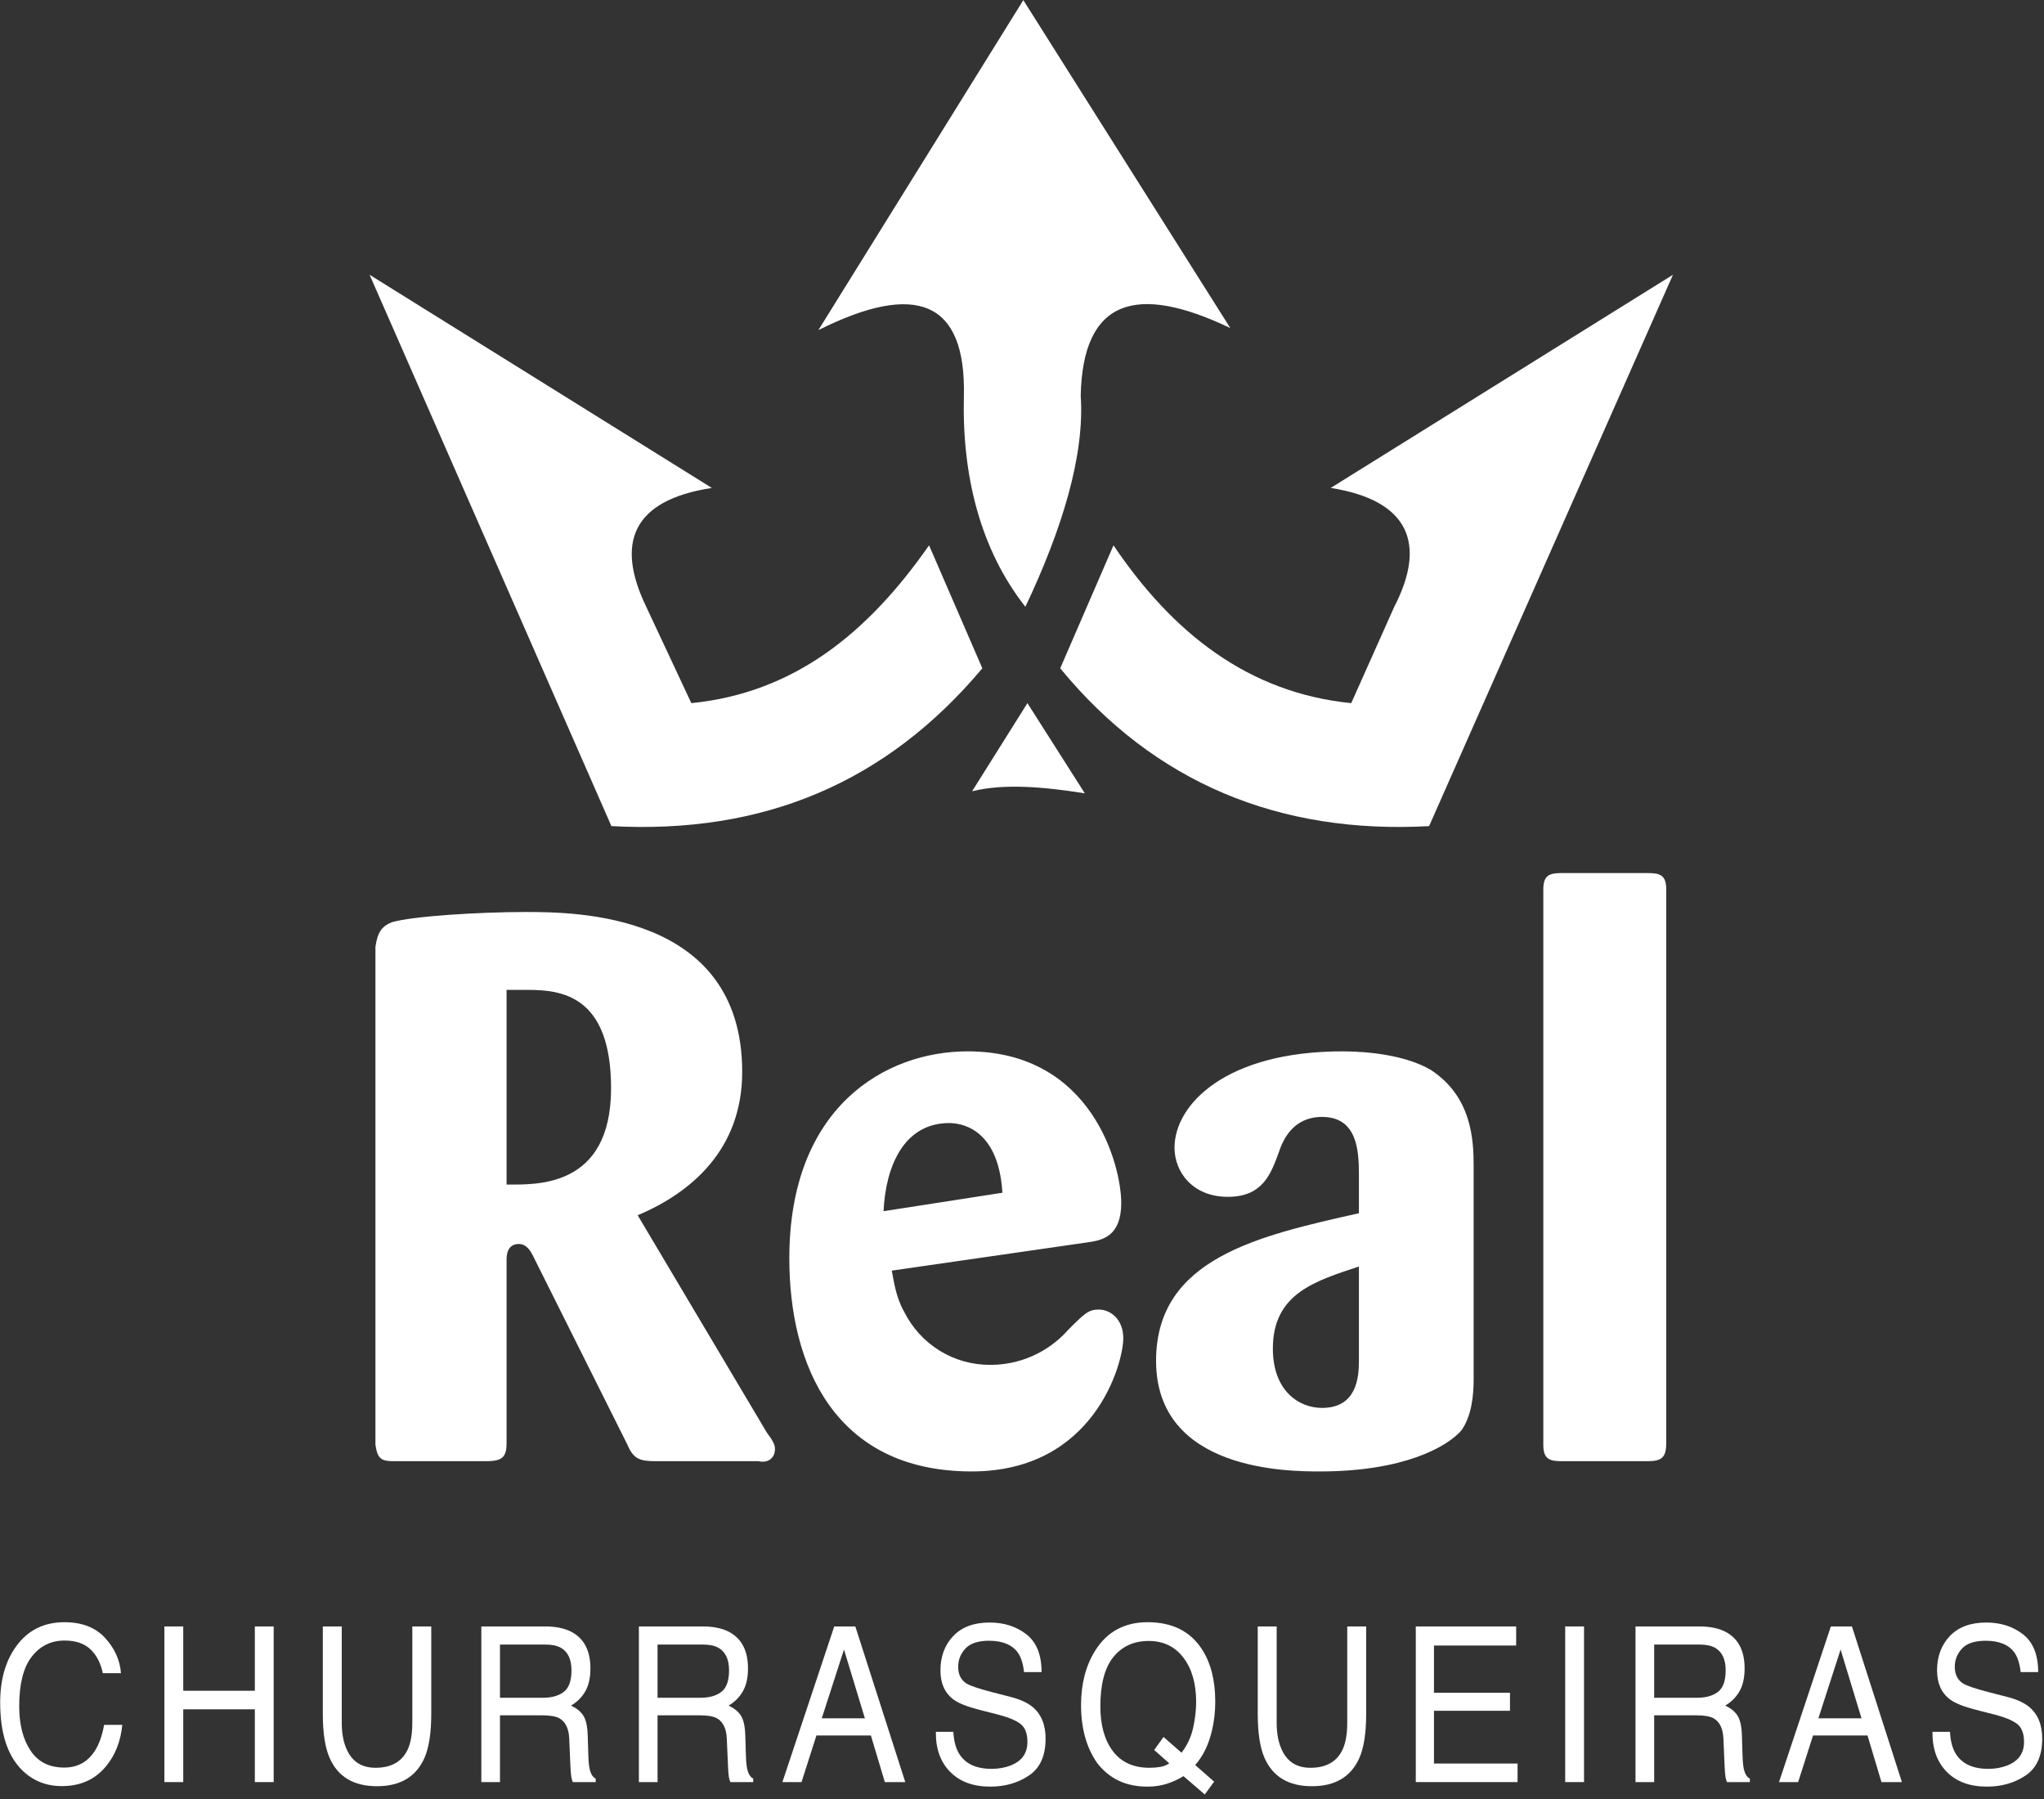 <?xml version="1.0" encoding="UTF-8" standalone="no"?>
<!DOCTYPE svg PUBLIC "-//W3C//DTD SVG 1.1//EN" "http://www.w3.org/Graphics/SVG/1.1/DTD/svg11.dtd">
<svg width="100%" height="100%" viewBox="0 0 200 176" version="1.1" xmlns="http://www.w3.org/2000/svg" xmlns:xlink="http://www.w3.org/1999/xlink" xml:space="preserve" xmlns:serif="http://www.serif.com/" style="fill-rule:evenodd;clip-rule:evenodd;stroke-linejoin:round;stroke-miterlimit:2;">
    <rect x="0" y="0" width="200" height="176" fill="#333333" stroke="none"/>
    <g transform="matrix(1,0,0,1,-348.432,-545.994)">
        <g transform="matrix(1.237,0,0,1.237,186.419,514.455)">
            <path d="M136.065,153.794C137.444,153.794 138.514,154.205 139.275,155.026C140.036,155.847 140.458,156.78 140.542,157.825L139.104,157.825C138.941,157.031 138.616,156.403 138.129,155.939C137.643,155.476 136.959,155.244 136.08,155.244C135.007,155.244 134.141,155.67 133.481,156.522C132.821,157.374 132.492,158.679 132.492,160.439C132.492,161.88 132.789,163.049 133.385,163.945C133.98,164.842 134.869,165.29 136.05,165.29C137.137,165.29 137.965,164.818 138.533,163.874C138.835,163.377 139.06,162.723 139.208,161.913L140.646,161.913C140.518,163.209 140.093,164.296 139.371,165.173C138.506,166.229 137.34,166.756 135.872,166.756C134.607,166.756 133.544,166.324 132.684,165.458C131.553,164.313 130.987,162.545 130.987,160.154C130.987,158.338 131.412,156.85 132.262,155.688C133.181,154.426 134.449,153.794 136.065,153.794Z" style="fill:white;fill-rule:nonzero;"/>
            <path d="M143.977,154.129L145.467,154.129L145.467,159.215L151.131,159.215L151.131,154.129L152.621,154.129L152.621,166.438L151.131,166.438L151.131,160.682L145.467,160.682L145.467,166.438L143.977,166.438L143.977,154.129Z" style="fill:white;fill-rule:nonzero;"/>
            <path d="M158.005,154.129L158.005,161.738C158.005,162.631 158.153,163.374 158.45,163.966C158.89,164.86 159.631,165.307 160.674,165.307C161.924,165.307 162.774,164.824 163.224,163.857C163.466,163.332 163.587,162.626 163.587,161.738L163.587,154.129L165.085,154.129L165.085,161.042C165.085,162.556 164.904,163.721 164.544,164.536C163.881,166.022 162.631,166.765 160.792,166.765C158.954,166.765 157.706,166.022 157.049,164.536C156.688,163.721 156.508,162.556 156.508,161.042L156.508,154.129L158.005,154.129Z" style="fill:white;fill-rule:nonzero;"/>
            <path d="M173.931,159.768C174.623,159.768 175.17,159.612 175.573,159.299C175.976,158.986 176.177,158.422 176.177,157.607C176.177,156.73 175.895,156.132 175.332,155.814C175.031,155.646 174.628,155.562 174.124,155.562L170.521,155.562L170.521,159.768L173.931,159.768ZM169.046,154.129L174.087,154.129C174.917,154.129 175.601,154.266 176.14,154.54C177.163,155.065 177.675,156.034 177.675,157.448C177.675,158.185 177.54,158.788 177.271,159.257C177.001,159.727 176.624,160.104 176.14,160.389C176.565,160.584 176.885,160.841 177.1,161.159C177.315,161.478 177.435,161.994 177.46,162.709L177.512,164.36C177.526,164.829 177.561,165.178 177.615,165.407C177.704,165.798 177.862,166.05 178.09,166.162L178.09,166.438L176.281,166.438C176.232,166.332 176.192,166.195 176.162,166.028C176.133,165.86 176.108,165.536 176.088,165.056L175.999,163.003C175.965,162.198 175.7,161.659 175.206,161.386C174.924,161.235 174.482,161.159 173.879,161.159L170.521,161.159L170.521,166.438L169.046,166.438L169.046,154.129Z" style="fill:white;fill-rule:nonzero;"/>
            <path d="M186.395,159.768C187.087,159.768 187.634,159.612 188.037,159.299C188.44,158.986 188.641,158.422 188.641,157.607C188.641,156.73 188.359,156.132 187.796,155.814C187.494,155.646 187.092,155.562 186.588,155.562L182.985,155.562L182.985,159.768L186.395,159.768ZM181.509,154.129L186.551,154.129C187.381,154.129 188.065,154.266 188.604,154.54C189.627,155.065 190.139,156.034 190.139,157.448C190.139,158.185 190.004,158.788 189.735,159.257C189.465,159.727 189.088,160.104 188.604,160.389C189.029,160.584 189.349,160.841 189.564,161.159C189.779,161.478 189.899,161.994 189.924,162.709L189.975,164.36C189.99,164.829 190.025,165.178 190.079,165.407C190.168,165.798 190.326,166.05 190.554,166.162L190.554,166.438L188.745,166.438C188.695,166.332 188.656,166.195 188.626,166.028C188.597,165.86 188.572,165.536 188.552,165.056L188.463,163.003C188.429,162.198 188.164,161.659 187.67,161.386C187.388,161.235 186.946,161.159 186.343,161.159L182.985,161.159L182.985,166.438L181.509,166.438L181.509,154.129Z" style="fill:white;fill-rule:nonzero;"/>
            <path d="M199.385,161.394L197.732,155.956L195.975,161.394L199.385,161.394ZM196.961,154.129L198.629,154.129L202.58,166.438L200.964,166.438L199.86,162.751L195.552,162.751L194.374,166.438L192.861,166.438L196.961,154.129Z" style="fill:white;fill-rule:nonzero;"/>
            <path d="M206.385,162.466C206.42,163.165 206.566,163.732 206.823,164.167C207.312,164.983 208.174,165.391 209.41,165.391C209.963,165.391 210.468,165.301 210.922,165.123C211.802,164.776 212.242,164.156 212.242,163.262C212.242,162.592 212.057,162.115 211.686,161.83C211.31,161.55 210.722,161.307 209.921,161.101L208.446,160.724C207.482,160.478 206.8,160.207 206.4,159.911C205.708,159.397 205.362,158.629 205.362,157.607C205.362,156.501 205.701,155.593 206.378,154.884C207.055,154.174 208.014,153.819 209.254,153.819C210.396,153.819 211.366,154.131 212.164,154.754C212.962,155.377 213.361,156.372 213.361,157.741L211.975,157.741C211.901,157.082 211.743,156.576 211.501,156.224C211.051,155.582 210.287,155.261 209.21,155.261C208.34,155.261 207.715,155.467 207.334,155.881C206.954,156.294 206.763,156.774 206.763,157.322C206.763,157.925 206.986,158.366 207.431,158.646C207.722,158.824 208.382,159.048 209.41,159.316L210.937,159.71C211.674,159.9 212.242,160.159 212.642,160.489C213.334,161.064 213.68,161.9 213.68,162.994C213.68,164.357 213.241,165.332 212.364,165.919C211.487,166.505 210.468,166.798 209.306,166.798C207.952,166.798 206.892,166.407 206.126,165.625C205.36,164.849 204.984,163.796 204.999,162.466L206.385,162.466Z" style="fill:white;fill-rule:nonzero;"/>
            <path d="M227.011,166.405L226.27,167.418L224.587,165.969C224.182,166.22 223.743,166.421 223.271,166.572C222.799,166.723 222.284,166.798 221.726,166.798C220.035,166.798 218.711,166.173 217.752,164.921C216.907,163.704 216.484,162.179 216.484,160.347C216.484,158.682 216.85,157.258 217.582,156.073C218.521,154.554 219.909,153.794 221.748,153.794C223.67,153.794 225.094,154.493 226.018,155.889C226.739,156.978 227.1,158.372 227.1,160.07C227.1,160.863 227.014,161.626 226.841,162.358C226.579,163.475 226.137,164.385 225.514,165.089L227.011,166.405ZM221.903,165.307C222.21,165.307 222.497,165.283 222.763,165.236C223.03,165.188 223.263,165.095 223.46,164.955L222.267,163.899L223.008,162.869L224.431,164.117C224.881,163.536 225.186,162.885 225.347,162.165C225.508,161.444 225.588,160.754 225.588,160.095C225.588,158.649 225.253,157.484 224.583,156.601C223.914,155.719 222.998,155.277 221.837,155.277C220.661,155.277 219.729,155.701 219.042,156.547C218.355,157.393 218.011,158.696 218.011,160.456C218.011,161.936 218.341,163.114 219.001,163.991C219.661,164.868 220.628,165.307 221.903,165.307Z" style="fill:white;fill-rule:nonzero;"/>
            <path d="M231.958,154.129L231.958,161.738C231.958,162.631 232.106,163.374 232.403,163.966C232.843,164.86 233.584,165.307 234.627,165.307C235.877,165.307 236.727,164.824 237.177,163.857C237.419,163.332 237.54,162.626 237.54,161.738L237.54,154.129L239.038,154.129L239.038,161.042C239.038,162.556 238.857,163.721 238.497,164.536C237.834,166.022 236.584,166.765 234.745,166.765C232.907,166.765 231.659,166.022 231.002,164.536C230.641,163.721 230.461,162.556 230.461,161.042L230.461,154.129L231.958,154.129Z" style="fill:white;fill-rule:nonzero;"/>
            <path d="M242.962,154.129L250.901,154.129L250.901,155.638L244.4,155.638L244.4,159.375L250.412,159.375L250.412,160.799L244.4,160.799L244.4,164.972L251.012,164.972L251.012,166.438L242.962,166.438L242.962,154.129Z" style="fill:white;fill-rule:nonzero;"/>
            <rect x="254.78" y="154.129" width="1.49" height="12.309" style="fill:white;fill-rule:nonzero;"/>
            <path d="M265.228,159.768C265.92,159.768 266.467,159.612 266.87,159.299C267.273,158.986 267.474,158.422 267.474,157.607C267.474,156.73 267.192,156.132 266.629,155.814C266.328,155.646 265.925,155.562 265.421,155.562L261.818,155.562L261.818,159.768L265.228,159.768ZM260.342,154.129L265.384,154.129C266.214,154.129 266.898,154.266 267.437,154.54C268.46,155.065 268.972,156.034 268.972,157.448C268.972,158.185 268.837,158.788 268.568,159.257C268.298,159.727 267.921,160.104 267.437,160.389C267.862,160.584 268.182,160.841 268.397,161.159C268.612,161.478 268.732,161.994 268.757,162.709L268.809,164.36C268.823,164.829 268.858,165.178 268.912,165.407C269.001,165.798 269.159,166.05 269.387,166.162L269.387,166.438L267.578,166.438C267.529,166.332 267.489,166.195 267.459,166.028C267.43,165.86 267.405,165.536 267.385,165.056L267.296,163.003C267.262,162.198 266.997,161.659 266.503,161.386C266.221,161.235 265.779,161.159 265.176,161.159L261.818,161.159L261.818,166.438L260.342,166.438L260.342,154.129Z" style="fill:white;fill-rule:nonzero;"/>
            <path d="M278.218,161.394L276.565,155.956L274.808,161.394L278.218,161.394ZM275.794,154.129L277.462,154.129L281.413,166.438L279.797,166.438L278.693,162.751L274.385,162.751L273.207,166.438L271.694,166.438L275.794,154.129Z" style="fill:white;fill-rule:nonzero;"/>
            <path d="M285.218,162.466C285.253,163.165 285.399,163.732 285.656,164.167C286.145,164.983 287.007,165.391 288.243,165.391C288.797,165.391 289.301,165.301 289.755,165.123C290.635,164.776 291.075,164.156 291.075,163.262C291.075,162.592 290.89,162.115 290.519,161.83C290.143,161.55 289.555,161.307 288.755,161.101L287.279,160.724C286.316,160.478 285.634,160.207 285.233,159.911C284.541,159.397 284.195,158.629 284.195,157.607C284.195,156.501 284.534,155.593 285.211,154.884C285.888,154.174 286.847,153.819 288.087,153.819C289.229,153.819 290.199,154.131 290.997,154.754C291.795,155.377 292.194,156.372 292.194,157.741L290.808,157.741C290.734,157.082 290.576,156.576 290.334,156.224C289.884,155.582 289.12,155.261 288.043,155.261C287.173,155.261 286.548,155.467 286.167,155.881C285.787,156.294 285.596,156.774 285.596,157.322C285.596,157.925 285.819,158.366 286.264,158.646C286.555,158.824 287.215,159.048 288.243,159.316L289.77,159.71C290.507,159.9 291.075,160.159 291.475,160.489C292.167,161.064 292.513,161.9 292.513,162.994C292.513,164.357 292.074,165.332 291.197,165.919C290.32,166.505 289.301,166.798 288.139,166.798C286.785,166.798 285.725,166.407 284.959,165.625C284.193,164.849 283.817,163.796 283.832,162.466L285.218,162.466Z" style="fill:white;fill-rule:nonzero;"/>
        </g>
        <g transform="matrix(1.253,0,0,-1.253,385.168,634.014)">
            <path d="M0,-42.56C0.16,-43.68 0.48,-43.84 1.44,-43.84L8.64,-43.84C9.92,-43.84 10.24,-43.52 10.24,-42.4L10.24,-28.16C10.24,-27.84 10.24,-26.88 11.2,-26.88C11.84,-26.88 12.16,-27.52 12.32,-27.84L19.68,-42.56C20.16,-43.68 20.64,-43.84 21.92,-43.84L29.92,-43.84C30.56,-44 31.2,-43.68 31.2,-42.88C31.2,-42.56 31.04,-42.24 30.56,-41.6L20.48,-24.64C24.64,-22.88 28.64,-19.52 28.64,-13.44C28.64,-0.96 15.52,-0.96 11.68,-0.96C8.16,-0.96 2.88,-1.28 1.28,-1.76C0.48,-2.08 0.16,-2.56 0,-3.68L0,-42.56ZM10.24,-7.04L11.84,-7.04C14.4,-7.04 18.4,-7.36 18.4,-14.72C18.4,-22.56 12.48,-22.24 10.24,-22.24L10.24,-7.04ZM55.84,-26.72C56.8,-26.56 58.24,-26.24 58.24,-23.68C58.24,-20.8 56,-11.84 46.24,-11.84C39.84,-11.84 32.32,-16.16 32.32,-28C32.32,-36.32 35.84,-44.64 46.56,-44.64C56.16,-44.64 58.4,-36.16 58.4,-34.24C58.4,-32.8 57.44,-32 56.48,-32C55.68,-32 55.36,-32.32 54.08,-33.6C52.96,-34.88 50.88,-36.32 48,-36.32C45.12,-36.32 42.56,-34.72 41.28,-32.16C40.64,-31.04 40.48,-29.76 40.32,-28.96L55.84,-26.72ZM39.68,-24.32C39.84,-20.8 41.28,-17.44 44.8,-17.44C45.44,-17.44 48.64,-17.6 48.96,-22.88L39.68,-24.32ZM85.76,-20.8C85.76,-18.72 85.6,-15.36 82.4,-13.28C80.48,-12.16 77.6,-11.84 75.52,-11.84C66.4,-11.84 62.4,-16 62.4,-19.36C62.4,-21.28 63.84,-23.2 66.56,-23.2C69.28,-23.2 69.92,-21.44 70.56,-19.68C70.88,-18.72 71.68,-16.96 73.92,-16.96C76.64,-16.96 76.8,-19.52 76.8,-21.44L76.8,-24.48C68.96,-26.24 60.96,-28 60.96,-36C60.96,-44.64 71.36,-44.64 73.76,-44.64C80.32,-44.64 83.68,-42.72 84.8,-41.44C85.6,-40.32 85.76,-38.72 85.76,-37.44L85.76,-20.8ZM76.8,-36C76.8,-37.28 76.64,-39.68 73.92,-39.68C72.16,-39.68 70.08,-38.4 70.08,-35.04C70.08,-30.72 73.44,-29.76 76.8,-28.64L76.8,-36ZM91.2,-42.56C91.2,-43.68 91.68,-43.84 92.64,-43.84L99.36,-43.84C100.48,-43.84 100.8,-43.52 100.8,-42.4L100.8,0.8C100.8,1.92 100.32,2.08 99.36,2.08L92.64,2.08C91.68,2.08 91.2,1.92 91.2,0.8L91.2,-42.56Z" style="fill:white;fill-rule:nonzero;"/>
        </g>
        <g transform="matrix(1.671,0,0,1.671,93.842,440.131)">
            <path d="M174,79.44L194.04,91.92C189.36,92.64 188.4,95.16 190.2,98.88L192.84,104.52C198.84,103.92 203.16,100.44 206.76,95.28L209.88,102.48C204.24,109.2 197.04,112.2 188.16,111.72L174,79.44ZM209.28,109.68L212.52,104.52L215.88,109.8C213.6,109.44 211.2,109.2 209.28,109.68ZM200.28,82.68L212.28,63.36L224.4,82.56C218.88,79.92 215.76,80.88 215.64,86.52C215.88,90 214.56,94.32 212.4,98.88C209.76,95.52 208.68,91.2 208.8,86.52C208.92,81 206.04,79.8 200.28,82.68ZM250.32,79.44L236.04,111.72C227.28,112.2 219.96,109.2 214.44,102.48L217.56,95.28C221.04,100.44 225.48,103.92 231.48,104.52L234,98.88C235.92,95.16 234.84,92.64 230.28,91.92L250.32,79.44Z" style="fill:white;"/>
        </g>
    </g>
</svg>
